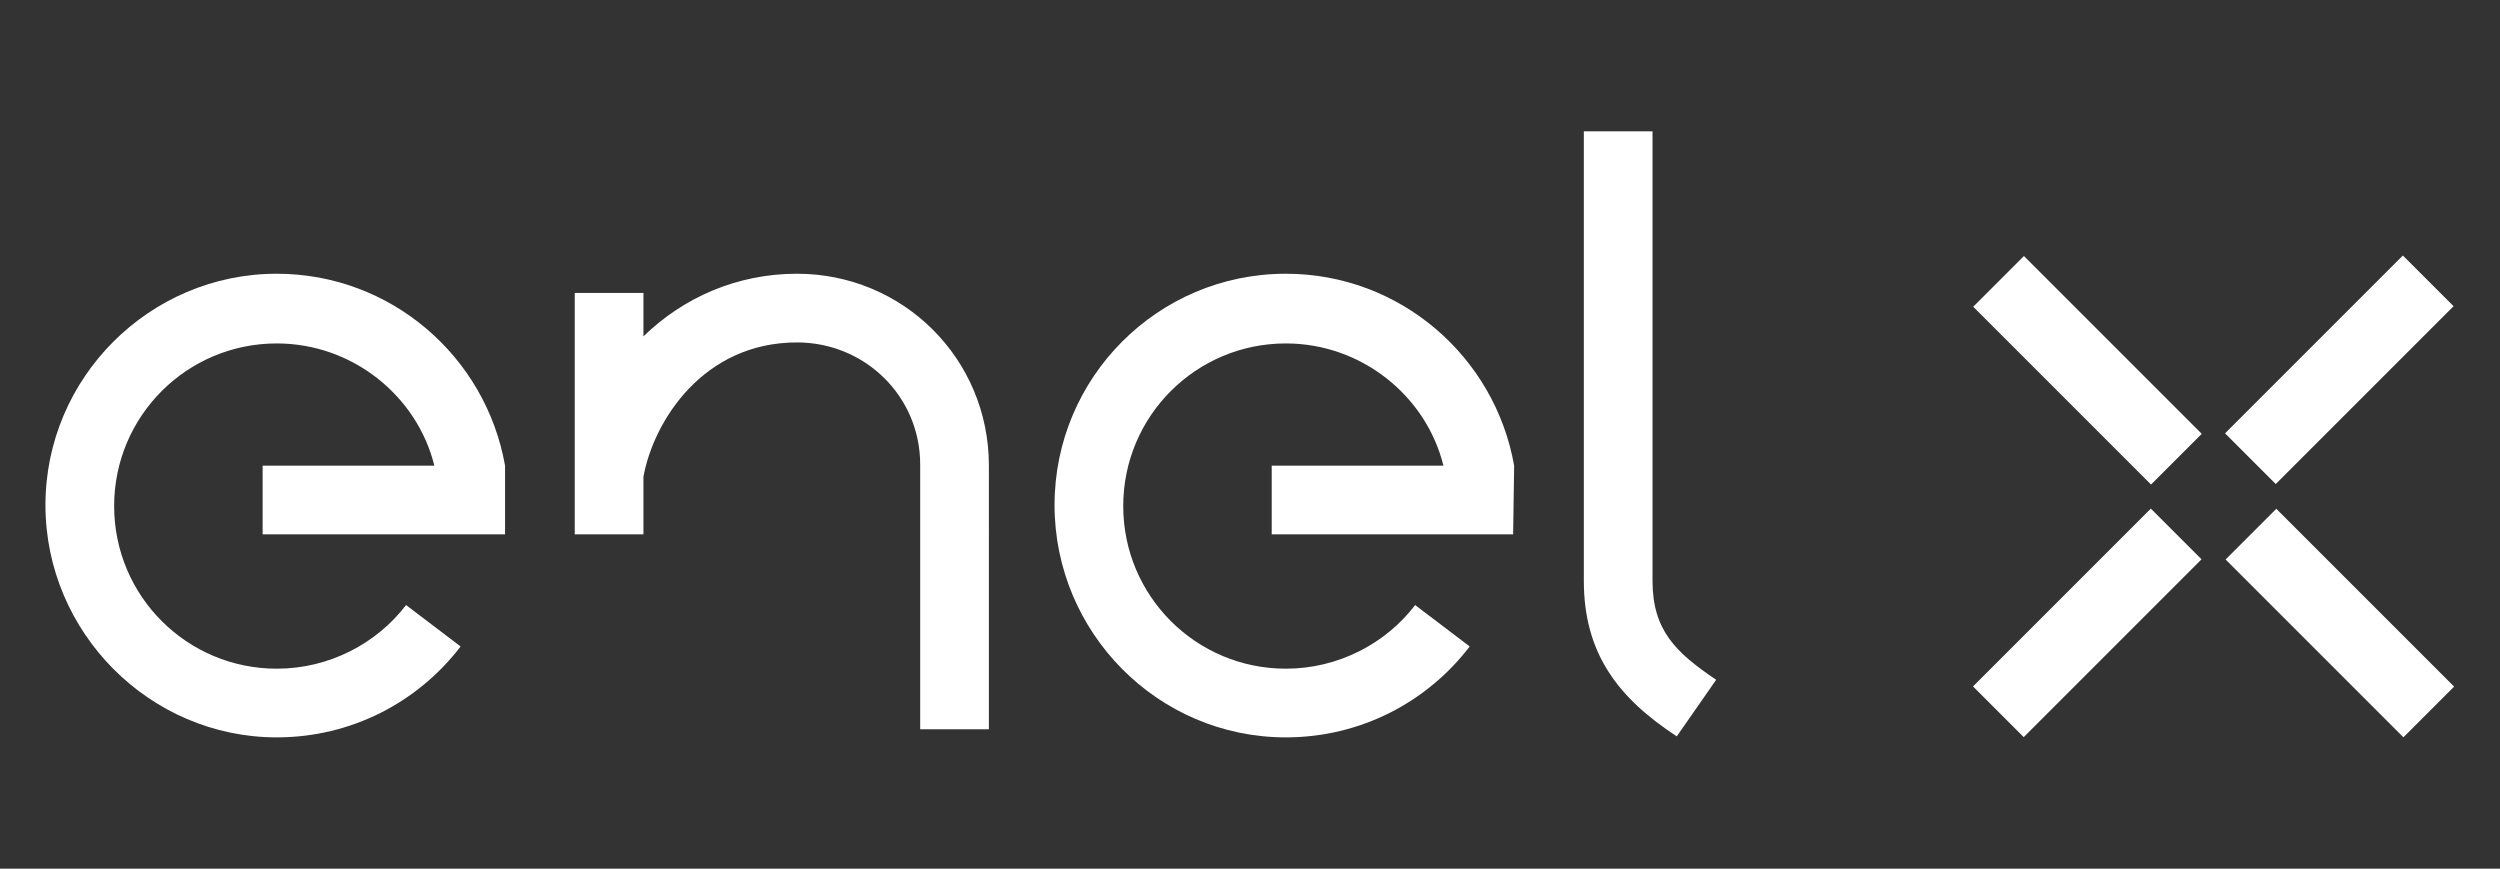 <?xml version="1.0" encoding="utf-8"?>
<!-- Generator: Adobe Illustrator 23.0.2, SVG Export Plug-In . SVG Version: 6.00 Build 0)  -->
<svg version="1.1" id="Capa_1" xmlns="http://www.w3.org/2000/svg" xmlns:xlink="http://www.w3.org/1999/xlink" x="0px" y="0px"
	 viewBox="0 0 247.5 86" style="enable-background:new 0 0 247.5 86;" xml:space="preserve">
<rect x="0" y="0" width="247.5" height="86" fill="#333333" stroke="none"/>
<style type="text/css">
	.st0{fill:#FFFFFF;}
</style>
<g>
	
		<rect x="203.1" y="24.2" transform="matrix(0.707 -0.707 0.707 0.707 34.647 156.848)" class="st0" width="7.1" height="24.9"/>
	
		<rect x="228.1" y="49.2" transform="matrix(0.707 -0.707 0.707 0.707 24.283 181.872)" class="st0" width="7.1" height="24.9"/>
	<rect x="219.2" y="33" transform="matrix(0.707 -0.707 0.707 0.707 41.975 174.544)" class="st0" width="24.9" height="7.1"/>
	
		<rect x="194.2" y="58.1" transform="matrix(0.707 -0.707 0.707 0.707 16.953 164.179)" class="st0" width="24.9" height="7.1"/>
	<path class="st0" d="M149.9,46.1c-1.9-10.8-11.3-19-22.6-19c-12.7,0-22.9,10.3-22.9,22.9S114.6,73,127.3,73c7.4,0,14-3.5,18.2-9
		l-5.4-4.1c-2.9,3.8-7.6,6.3-12.8,6.3c-8.9,0-16.1-7.2-16.1-16.1S118.4,34,127.3,34c7.5,0,13.9,5.2,15.6,12.1h-17v6.8h23.9
		L149.9,46.1L149.9,46.1z"/>
	<path class="st0" d="M50,46.1c-1.9-10.8-11.3-19-22.6-19C14.8,27.1,4.5,37.4,4.5,50S14.8,73,27.4,73c7.4,0,14-3.5,18.2-9l-5.4-4.1
		c-2.9,3.8-7.6,6.3-12.8,6.3c-8.9,0-16.1-7.2-16.1-16.1S18.5,34,27.4,34c7.5,0,13.9,5.2,15.6,12.1h-17v6.8H50L50,46.1L50,46.1z"/>
	<path class="st0" d="M163.6,57.5V13h-6.8v44.5c0,7.2,3.4,11.6,9.2,15.4l3.9-5.6C165.9,64.6,163.6,62.4,163.6,57.5"/>
	<path class="st0" d="M97.9,46.1c0-10.6-8.5-19-19-19c-6,0-11.3,2.4-15.2,6.2V29h-6.8v23.9h6.8v-5.7c1-5.5,5.9-13.3,15.2-13.3
		c6.7,0,12.2,5.3,12.2,12.1v26.2h6.8V46.1z"/>
</g>
</svg>
